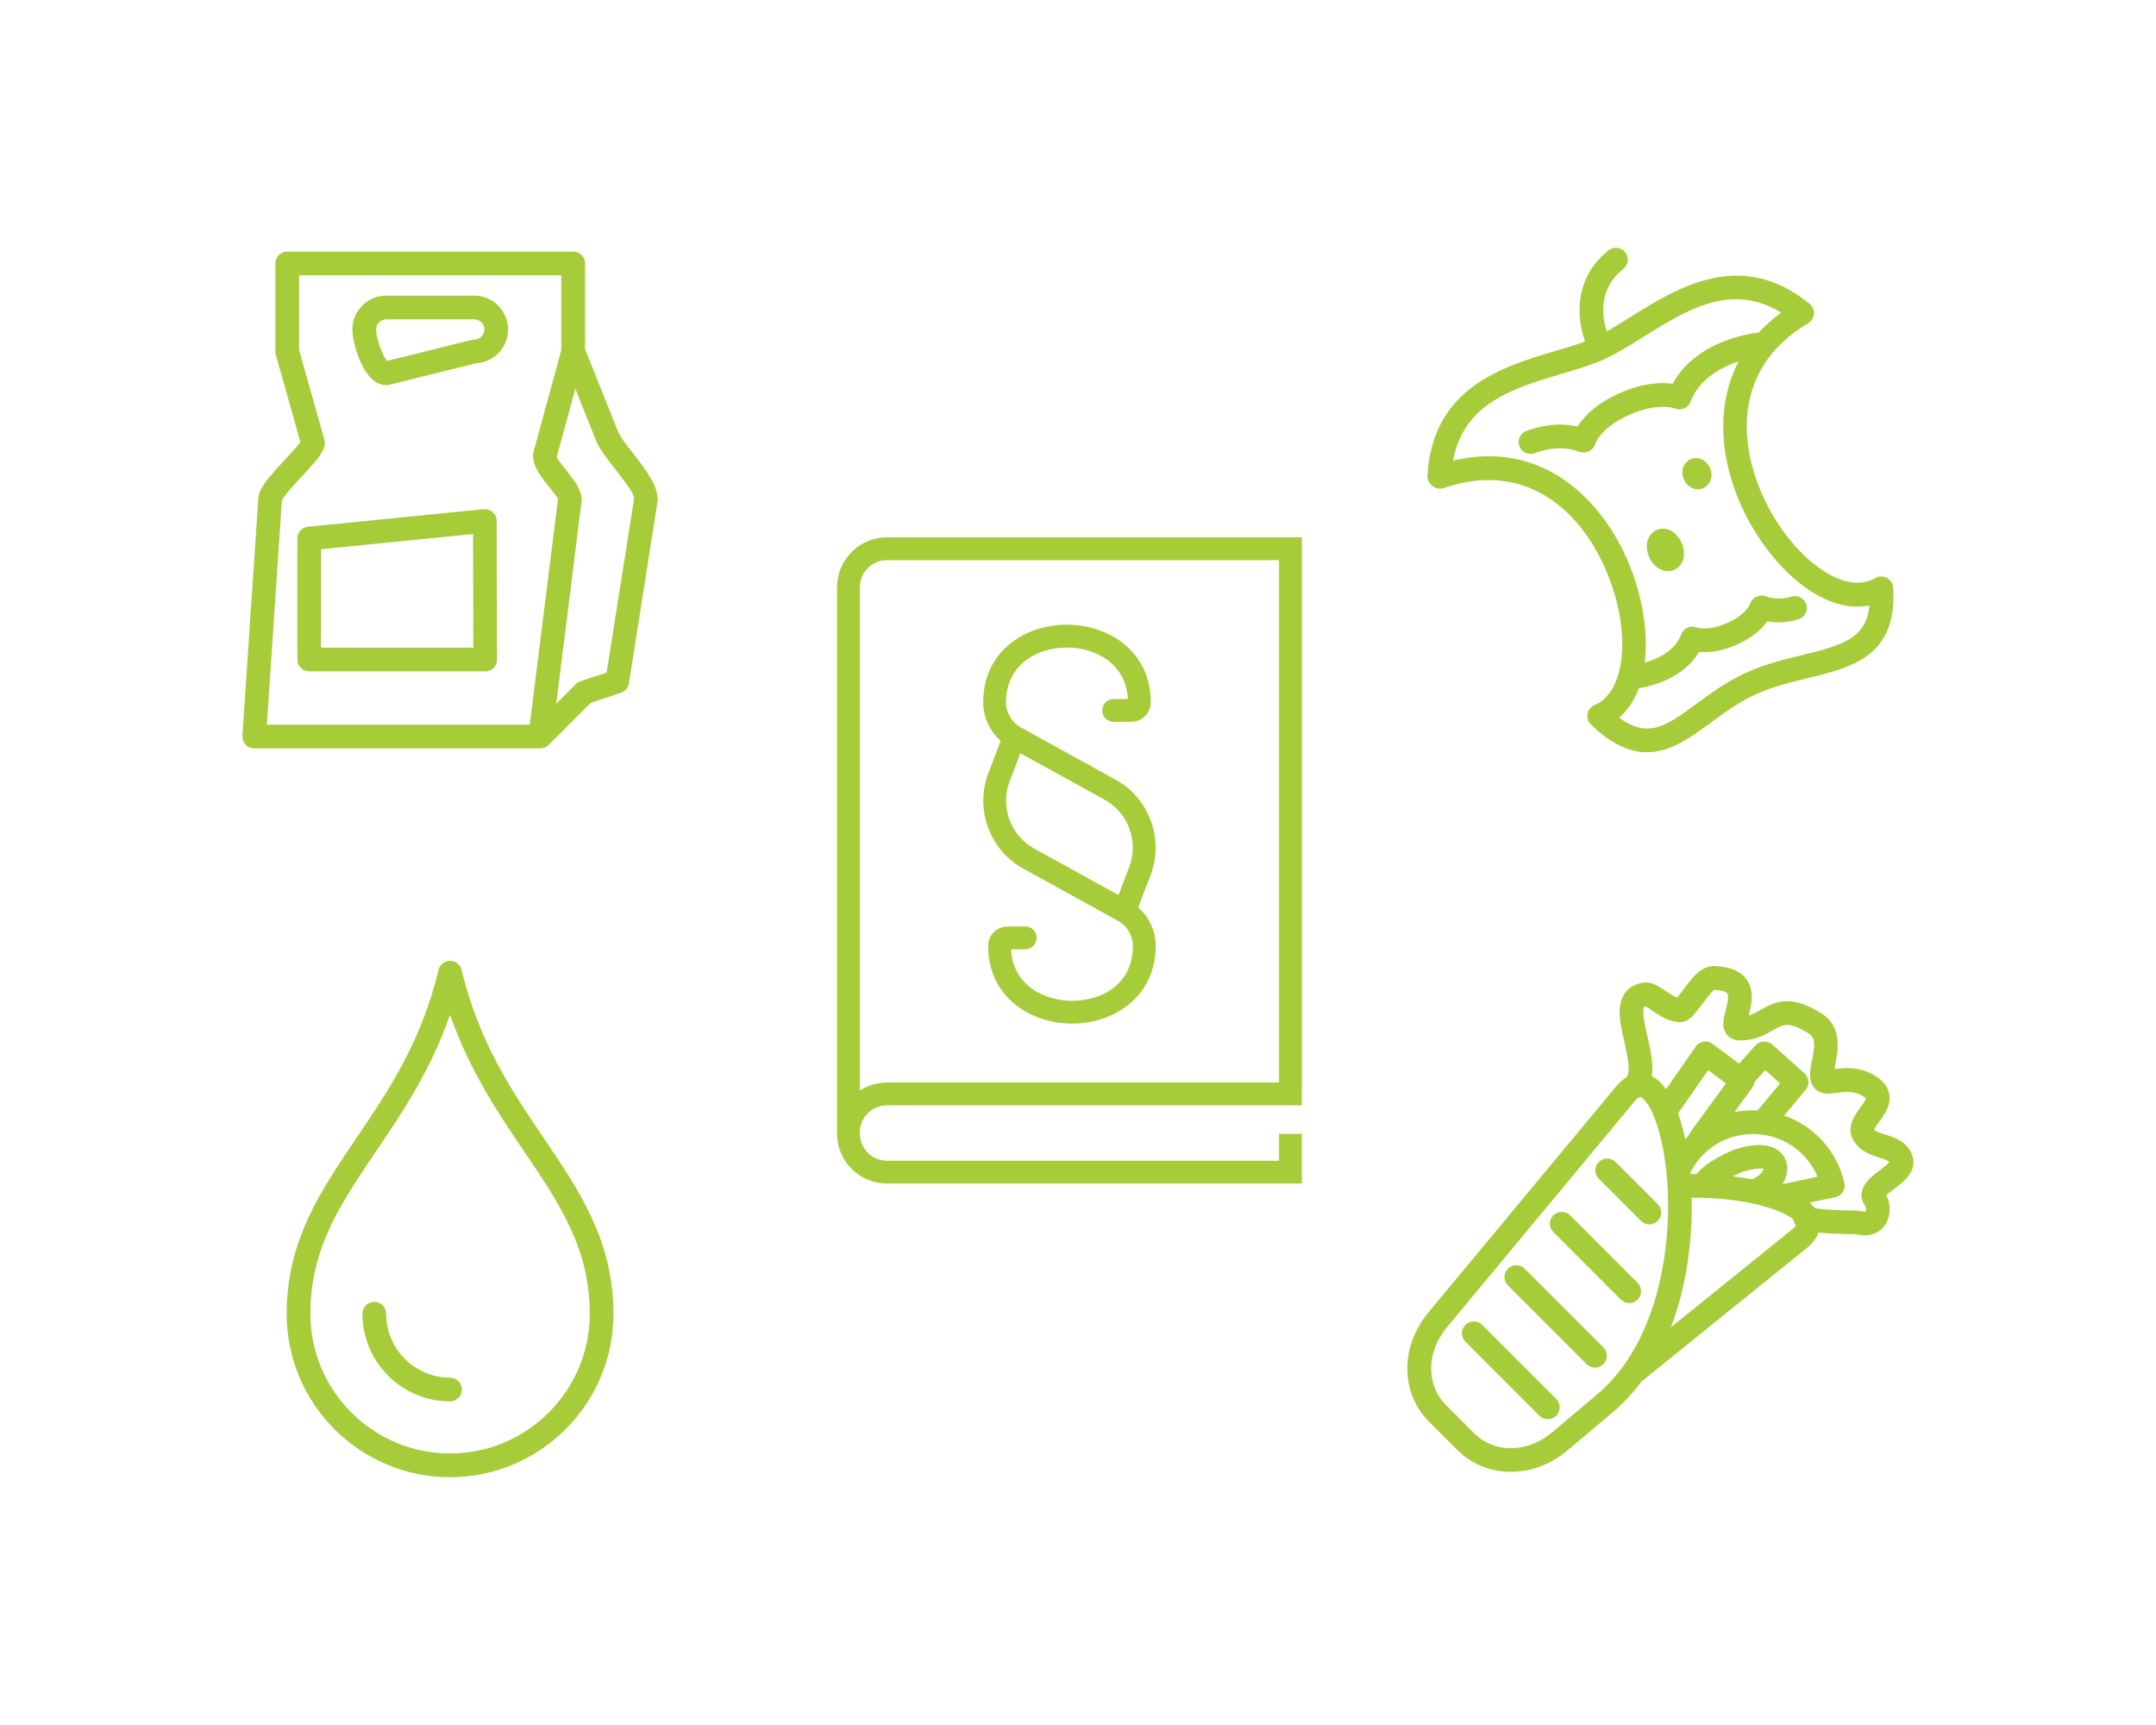 <?xml version="1.0" encoding="utf-8"?>
<!-- Generator: Adobe Illustrator 24.2.3, SVG Export Plug-In . SVG Version: 6.00 Build 0)  -->
<svg version="1.1" id="Layer_1" xmlns="http://www.w3.org/2000/svg" xmlns:xlink="http://www.w3.org/1999/xlink" x="0px" y="0px"
	 viewBox="0 0 100 80" enable-background="new 0 0 100 80" xml:space="preserve">
<g>
	<g>
		<path fill="#A6CC39" d="M41.141,54.889l19.243,0l0-2.305h-1.058v1.247
			L41.141,53.831c-0.695,0-1.26-0.565-1.26-1.26v-0.05
			c0-0.695,0.565-1.26,1.26-1.26l19.243,0v-0.529V50.203l0-25.284
			l-19.243-0c-1.278,0-2.318,1.04-2.318,2.318l-0,25.284v0.05v0.013
			h0.001C38.831,53.856,39.867,54.889,41.141,54.889z M41.141,25.978l18.184,0
			L59.325,50.203l-18.184-0c-0.464,0-0.897,0.139-1.26,0.375L39.881,27.237
			C39.881,26.543,40.446,25.978,41.141,25.978z"/>
		<path fill="#A6CC39" d="M46.415,34.36c-0.002,0.004-0.004,0.007-0.006,0.011
			l-0.569,1.492c-0.634,1.661,0.063,3.561,1.62,4.419l4.395,2.423
			c0.426,0.235,0.69,0.682,0.69,1.168c-0,1.756-1.414,2.541-2.815,2.541
			c-0.749,0-1.472-0.237-1.982-0.651c-0.525-0.425-0.818-1.024-0.854-1.739
			l0.662-0.001c0.292-0,0.529-0.238,0.528-0.53
			c-0-0.292-0.237-0.528-0.529-0.528h-0.001l-0.815,0.001
			c-0.5,0.001-0.907,0.408-0.907,0.908c-0,2.362,1.961,3.598,3.898,3.598
			c1.925,0,3.874-1.236,3.874-3.6c0-0.694-0.304-1.34-0.811-1.789
			c0.002-0.004,0.005-0.007,0.006-0.011l0.569-1.492
			c0.634-1.661-0.063-3.561-1.62-4.419l-4.395-2.423
			c-0.426-0.235-0.69-0.682-0.69-1.168c0-0.784,0.295-1.439,0.852-1.892
			c0.506-0.412,1.225-0.648,1.971-0.648c1.324,0,2.746,0.749,2.828,2.388
			H51.654c-0.292,0-0.529,0.237-0.529,0.529s0.237,0.529,0.529,0.529h0.814
			c0.501,0,0.908-0.407,0.908-0.908c0-2.361-1.957-3.597-3.89-3.597
			c-1,0-1.937,0.314-2.639,0.885c-0.813,0.661-1.243,1.6-1.243,2.713
			C45.604,33.265,45.908,33.911,46.415,34.36z M52.378,40.204l-0.498,1.306
			l-3.909-2.155c-1.098-0.605-1.588-1.944-1.142-3.115l0.498-1.306l3.909,2.155
			C52.334,37.694,52.825,39.033,52.378,40.204z"/>
	</g>
	<g>
		<path fill="#A6CC39" d="M76.387,34.887c-0.775,0-1.625-0.346-2.595-1.288
			c-0.134-0.129-0.192-0.317-0.157-0.5c0.035-0.182,0.16-0.334,0.332-0.404
			c1.376-0.561,1.687-3.178,0.691-5.833c-1.103-2.94-3.699-5.594-7.686-4.229
			c-0.209,0.07-0.434,0.009-0.576-0.141c-0.121-0.108-0.194-0.268-0.185-0.443
			c0.228-4.081,3.516-5.056,5.916-5.767c0.496-0.147,0.973-0.289,1.393-0.445
			c-0.396-1.092-0.536-2.938,1.09-4.226c0.238-0.188,0.584-0.149,0.773,0.09
			c0.188,0.238,0.147,0.584-0.09,0.772c-1.196,0.947-0.978,2.249-0.767,2.894
			c0.349-0.195,0.718-0.426,1.101-0.666c2.164-1.353,5.126-3.207,8.296-0.617
			c0.028,0.022,0.055,0.047,0.078,0.075c0.043,0.05,0.076,0.107,0.099,0.167
			c0.028,0.077,0.039,0.157,0.033,0.235c-0.007,0.078-0.029,0.155-0.068,0.226
			c-0.031,0.056-0.073,0.107-0.123,0.15c-0.028,0.023-0.058,0.044-0.089,0.062
			c-3.732,2.209-3.216,6.161-1.639,8.875c1.214,2.09,3.33,3.758,4.773,2.934
			c0.166-0.094,0.366-0.097,0.534-0.007c0.167,0.09,0.276,0.26,0.288,0.449
			c0.206,3.191-1.914,3.704-3.964,4.199c-0.778,0.188-1.584,0.383-2.333,0.722
			c-0.017,0.008-0.033,0.014-0.05,0.02c-0.015,0.008-0.029,0.016-0.045,0.022
			c-0.763,0.346-1.419,0.827-2.054,1.293
			C78.435,34.19,77.486,34.887,76.387,34.887z M75.102,33.28
			c1.345,1.006,2.197,0.379,3.613-0.66c0.648-0.476,1.383-1.016,2.251-1.408
			c0.017-0.008,0.033-0.014,0.05-0.02c0.015-0.008,0.029-0.016,0.045-0.022
			c0.843-0.382,1.738-0.598,2.527-0.789c1.923-0.465,2.973-0.792,3.119-2.303
			c-1.958,0.401-4.132-1.394-5.443-3.65c-1.377-2.371-1.86-5.288-0.622-7.668
			c-0.788,0.262-1.827,0.8-2.23,1.87c-0.053,0.14-0.16,0.252-0.297,0.311
			c-0.137,0.06-0.293,0.06-0.43,0.002c-0.023-0.009-0.812-0.293-2.146,0.31
			c-0.001,0-0.001,0-0.001,0c-1.304,0.59-1.538,1.307-1.548,1.337
			c-0.045,0.145-0.149,0.271-0.285,0.338c-0.137,0.065-0.296,0.08-0.438,0.027
			c-0.63-0.237-1.333-0.215-2.089,0.062c-0.288,0.104-0.602-0.041-0.707-0.326
			c-0.104-0.285,0.041-0.601,0.326-0.706c0.831-0.306,1.627-0.374,2.374-0.205
			c0.27-0.428,0.819-1.036,1.91-1.53c0.001-0,0.002-0,0.003-0.001
			c1.121-0.507,1.987-0.523,2.498-0.452c1.102-2.049,3.8-2.352,3.922-2.364
			c0.022-0.002,0.044-0.003,0.067-0.003c0.302-0.33,0.648-0.642,1.043-0.932
			c-2.312-1.423-4.389-0.124-6.404,1.136c-0.632,0.395-1.228,0.768-1.803,1.028
			c-0.58,0.263-1.254,0.462-1.968,0.674c-2.236,0.664-4.544,1.348-5.043,4.028
			c4.302-1.036,7.135,2.028,8.29,5.111c0.519,1.384,0.759,2.93,0.603,4.255
			c0.547-0.154,1.391-0.514,1.691-1.312c0.053-0.139,0.16-0.251,0.297-0.311
			s0.291-0.06,0.43-0.003c0.008,0.002,0.532,0.182,1.426-0.221
			c0-0,0.001-0,0.001-0c0.863-0.391,1.026-0.852,1.033-0.872
			c0.047-0.142,0.153-0.269,0.288-0.333c0.135-0.063,0.293-0.081,0.435-0.027
			c0.362,0.139,0.771,0.144,1.21,0.016c0.288-0.083,0.596,0.083,0.682,0.375
			c0.085,0.292-0.083,0.597-0.375,0.682c-0.499,0.145-0.98,0.175-1.435,0.089
			c-0.227,0.322-0.641,0.736-1.386,1.073c-0.001,0-0.002,0.001-0.003,0.001
			c-0.765,0.345-1.38,0.385-1.777,0.347c-0.759,1.292-2.36,1.616-2.791,1.681
			C75.815,32.462,75.514,32.931,75.102,33.28z M77.363,26.491
			c-0.343,0-0.683-0.242-0.867-0.647c-0.092-0.204-0.13-0.417-0.107-0.617
			c0.031-0.293,0.195-0.534,0.438-0.644c0.426-0.191,0.928,0.056,1.167,0.582
			c0,0,0,0.001,0.001,0.002c0.235,0.525,0.093,1.066-0.333,1.26
			C77.564,26.47,77.463,26.491,77.363,26.491z M78.757,22.693
			c-0.262,0-0.52-0.168-0.649-0.451c-0.089-0.195-0.1-0.41-0.03-0.591
			c0.052-0.137,0.196-0.293,0.329-0.353c0.146-0.066,0.319-0.072,0.477-0.013
			c0.181,0.067,0.335,0.216,0.423,0.409c0.089,0.193,0.101,0.408,0.032,0.589
			c-0.052,0.138-0.197,0.295-0.331,0.355
			C78.926,22.676,78.841,22.693,78.757,22.693z M78.306,22.153
			c0,0,0,0.001,0,0.001S78.306,22.153,78.306,22.153z"/>
	</g>
	<path fill="#A6CC39" d="M20.875,68.508c-4.18,0-7.579-3.4-7.579-7.58
		c0-3.372,1.568-5.687,3.229-8.139c1.481-2.188,3.013-4.449,3.815-7.807
		c0.06-0.248,0.28-0.422,0.535-0.422s0.476,0.174,0.535,0.422
		c0.803,3.357,2.335,5.619,3.816,7.807c1.66,2.452,3.229,4.767,3.229,8.139
		C28.455,65.107,25.054,68.508,20.875,68.508z M20.875,47.063
		c-0.909,2.605-2.24,4.57-3.44,6.342c-1.631,2.408-3.039,4.488-3.039,7.522
		c0,3.573,2.907,6.48,6.479,6.48c3.573,0,6.48-2.907,6.48-6.48
		c0-3.034-1.409-5.114-3.04-7.522C23.115,51.634,21.784,49.668,20.875,47.063z
		 M20.875,64.992c-2.241,0-4.064-1.823-4.064-4.065
		c0-0.304,0.246-0.55,0.55-0.55s0.55,0.246,0.55,0.55
		c0,1.635,1.33,2.965,2.965,2.965c0.304,0,0.55,0.246,0.55,0.55
		S21.178,64.992,20.875,64.992z"/>
	<path fill="#A6CC39" d="M70.078,68.258c-0.92,0-1.812-0.338-2.486-1.014l-1.294-1.293
		c-1.351-1.35-1.365-3.493-0.034-5.096l8.692-10.466
		c0.165-0.198,0.33-0.336,0.488-0.43c0.011-0.031,0.024-0.062,0.041-0.093
		c0.146-0.262-0.021-1-0.143-1.539c-0.197-0.868-0.383-1.688,0.023-2.265
		c0.136-0.193,0.399-0.435,0.885-0.494c0.367-0.043,0.675,0.166,0.999,0.387
		c0.172,0.117,0.375,0.256,0.54,0.315c0.073-0.088,0.167-0.214,0.237-0.309
		c0.416-0.555,0.867-1.194,1.524-1.158c0.692,0.027,1.166,0.225,1.448,0.604
		c0.399,0.538,0.232,1.222,0.112,1.685c0.207-0.06,0.381-0.16,0.571-0.27
		c0.716-0.411,1.418-0.682,2.777,0.16c1.021,0.633,0.795,1.75,0.66,2.418
		c-0.012,0.057-0.024,0.121-0.036,0.184c0.425-0.057,1.047-0.128,1.698,0.2
		c0.473,0.238,0.745,0.533,0.834,0.899c0.13,0.538-0.189,0.978-0.446,1.331
		c-0.085,0.118-0.229,0.314-0.242,0.389c0.07,0.069,0.25,0.132,0.559,0.229
		c0.396,0.124,0.937,0.293,1.19,0.89c0.323,0.759-0.395,1.299-0.824,1.621
		c-0.106,0.08-0.268,0.201-0.359,0.29c0.229,0.44,0.207,1.001-0.066,1.388
		c-0.286,0.407-0.794,0.563-1.356,0.416c-0.048,0.002-0.166-0-0.347-0.004
		c-0.471-0.009-0.951-0.022-1.375-0.071c-0.083,0.226-0.247,0.471-0.543,0.717
		L76.139,64.068c-0.39,0.524-0.837,1.009-1.348,1.439l0,0l-2.102,1.77
		C71.913,67.931,70.982,68.258,70.078,68.258z M76.078,50.879
		c-0.05,0-0.152,0.064-0.276,0.213l-8.692,10.466
		c-0.959,1.155-0.974,2.675-0.034,3.614l1.294,1.293
		c0.947,0.948,2.466,0.933,3.612-0.031l2.102-1.77
		c3.327-2.801,3.726-8.632,2.946-11.878c-0.351-1.46-0.809-1.876-0.941-1.907
		C76.084,50.879,76.082,50.879,76.078,50.879z M74.437,65.086h0.01H74.437z M78.462,55.543
		c0.046,1.887-0.208,4.05-0.963,6.014l5.609-4.527
		c0.073-0.06,0.152-0.141,0.189-0.208c-0.06-0.075-0.1-0.165-0.115-0.26
		c-0.452-0.41-1.945-0.943-4.186-1.011c-0.023,0.002-0.04-0-0.059-0.001
		C78.783,55.544,78.624,55.542,78.462,55.543z M84.168,56.026
		c0.46,0.088,1.165,0.101,1.577,0.109c0.369,0.007,0.491,0.01,0.602,0.039
		c0.115,0.03,0.174,0.02,0.185,0.014c0.027-0.031,0.036-0.175-0.023-0.264
		c-0.515-0.756,0.266-1.343,0.686-1.658c0.136-0.103,0.351-0.264,0.438-0.368
		c-0.069-0.081-0.208-0.132-0.473-0.214c-0.377-0.118-0.894-0.28-1.2-0.812
		c-0.34-0.589,0.059-1.138,0.323-1.501c0.095-0.131,0.252-0.348,0.265-0.436
		c-0.001-0.002-0.042-0.056-0.259-0.165c-0.368-0.185-0.754-0.133-1.1-0.086
		c-0.289,0.038-0.561,0.075-0.81-0.056c-0.566-0.297-0.433-0.958-0.335-1.442
		c0.147-0.729,0.158-1.066-0.161-1.264c-0.912-0.564-1.158-0.424-1.649-0.142
		c-0.363,0.209-0.814,0.469-1.521,0.474c-0.379-0.01-0.54-0.174-0.622-0.28
		c-0.256-0.329-0.151-0.735-0.049-1.127c0.063-0.245,0.169-0.653,0.076-0.779
		c-0.018-0.024-0.13-0.143-0.608-0.161c-0.103,0.052-0.438,0.501-0.601,0.717
		c-0.338,0.452-0.582,0.778-0.979,0.778c-0.001,0-0.002,0-0.003,0
		c-0.514-0.001-0.947-0.297-1.296-0.535c-0.109-0.075-0.275-0.188-0.337-0.208
		c0.017,0.013-0.021,0.03-0.027,0.039c-0.125,0.178,0.047,0.935,0.149,1.388
		c0.143,0.628,0.289,1.273,0.198,1.824c0.255,0.127,0.475,0.339,0.663,0.601
		l1.375-1.974c0.085-0.122,0.216-0.205,0.363-0.229
		c0.149-0.023,0.298,0.013,0.417,0.102l1.233,0.919l0.756-0.845
		c0.205-0.227,0.55-0.243,0.776-0.044l1.499,1.336
		c0.222,0.197,0.246,0.535,0.057,0.763l-0.998,1.197
		c1.384,0.482,2.448,1.638,2.792,3.125c0.033,0.144,0.007,0.295-0.072,0.419
		s-0.206,0.212-0.351,0.242l-1.185,0.25
		C84.026,55.854,84.103,55.938,84.168,56.026z M81.588,53.102
		c0.938,0,1.201,0.567,1.268,0.782c0.104,0.341,0.028,0.708-0.18,1.032
		l1.625-0.343c-0.469-1.118-1.523-1.887-2.77-1.973
		c-1.322-0.088-2.549,0.612-3.136,1.798c0.002,0.015,0.003,0.03,0.005,0.046
		c0.097-0.002,0.192,0,0.289,0.001c0.541-0.654,1.681-1.112,1.905-1.179
		C80.99,53.149,81.318,53.102,81.588,53.102z M80.371,54.554
		c0.309,0.037,0.61,0.083,0.901,0.138c0.373-0.154,0.532-0.414,0.529-0.498
		c-0.008,0.006-0.048,0-0.131,0c-0.138,0-0.387,0.015-0.763,0.126
		C80.759,54.365,80.567,54.45,80.371,54.554z M77.834,51.632
		c0.107,0.301,0.194,0.608,0.264,0.898c0.023,0.097,0.046,0.196,0.067,0.298
		c0.05-0.052,0.102-0.104,0.153-0.153c0.018-0.059,0.045-0.115,0.083-0.167
		l1.653-2.262l-0.826-0.616L77.834,51.632z M81.369,50.186
		c-0.01,0.095-0.044,0.188-0.104,0.271l-0.818,1.119
		c0.348-0.069,0.706-0.097,1.074-0.078l1.046-1.254l-0.692-0.617l-0.457,0.511
		C81.402,50.155,81.385,50.171,81.369,50.186z M71.793,65.818
		c-0.141,0-0.281-0.054-0.389-0.161l-3.435-3.435c-0.215-0.214-0.215-0.563,0-0.778
		c0.215-0.214,0.562-0.214,0.777,0l3.435,3.435
		c0.215,0.214,0.215,0.563,0,0.778C72.074,65.764,71.933,65.818,71.793,65.818z
		 M73.983,63.427c-0.141,0-0.281-0.054-0.389-0.161l-3.652-3.652
		c-0.215-0.214-0.215-0.563,0-0.777c0.215-0.215,0.562-0.215,0.777,0l3.652,3.652
		c0.215,0.214,0.215,0.563,0,0.777C74.264,63.373,74.124,63.427,73.983,63.427z
		 M75.569,60.432c-0.141,0-0.281-0.054-0.389-0.161l-3.13-3.131
		c-0.215-0.215-0.215-0.563,0-0.778c0.215-0.214,0.562-0.214,0.777,0
		l3.13,3.131c0.215,0.215,0.215,0.563,0,0.778
		C75.85,60.378,75.709,60.432,75.569,60.432z M76.503,56.784
		c-0.141,0-0.281-0.053-0.389-0.161l-1.957-1.956c-0.215-0.215-0.215-0.563,0-0.778
		s0.562-0.215,0.777-0l1.957,1.956c0.215,0.215,0.215,0.563,0,0.778
		C76.785,56.73,76.644,56.784,76.503,56.784z"/>
	<g>
		<path fill="#A6CC39" d="M25.058,34.708c-0.003,0-0.005-0-0.008-0H11.792
			c-0.152,0-0.298-0.063-0.401-0.174c-0.104-0.111-0.157-0.26-0.147-0.412
			l0.735-10.969c-0.001-0.476,0.463-1,1.22-1.811
			c0.243-0.261,0.591-0.634,0.734-0.844l-1.14-4.048
			c-0.014-0.048-0.021-0.099-0.021-0.149v-4.082c0-0.304,0.246-0.55,0.55-0.55
			h13.266c0.304,0,0.55,0.246,0.55,0.55v3.976l1.527,3.818
			c0.097,0.243,0.403,0.635,0.699,1.015c0.562,0.721,1.145,1.467,1.145,2.161
			l-1.337,8.505c-0.032,0.203-0.174,0.371-0.369,0.436l-1.407,0.469l-1.945,1.944
			c-0.013,0.013-0.026,0.026-0.04,0.038l0,0l-0.001,0
			c-0.011,0.009-0.022,0.018-0.034,0.026c0,0,0,0-0.001,0c0,0,0,0,0,0
			C25.283,34.672,25.173,34.708,25.058,34.708z M12.379,33.608h12.192l1.313-10.488
			c-0.026-0.044-0.294-0.385-0.455-0.588c-0.406-0.516-0.826-1.05-0.67-1.621
			l1.277-4.684v-3.458H13.872v3.456l1.176,4.176
			c0.027,0.096,0.027,0.197,0.002,0.293c-0.101,0.371-0.464,0.773-1.048,1.398
			c-0.325,0.349-0.871,0.934-0.929,1.141L12.379,33.608z M26.686,18.029l-0.865,3.172
			c0.026,0.081,0.307,0.438,0.475,0.65c0.353,0.448,0.686,0.872,0.686,1.337
			l-1.18,9.447l0.908-0.908c0.061-0.06,0.134-0.105,0.215-0.133L28.137,31.192
			l1.278-8.089c-0.007-0.229-0.556-0.933-0.919-1.398
			c-0.359-0.46-0.698-0.895-0.854-1.283L26.686,18.029z M28.628,31.608h0.01
			H28.628z M22.505,31.137H14.342c-0.304,0-0.55-0.246-0.55-0.55v-5.612
			c0-0.283,0.214-0.519,0.495-0.547l8.146-0.814
			c0.153-0.016,0.307,0.035,0.423,0.139c0.115,0.104,0.182,0.251,0.182,0.407
			l0.018,6.427c0.001,0.146-0.058,0.286-0.16,0.39
			C22.792,31.079,22.652,31.137,22.505,31.137z M14.892,30.037h7.062l-0.014-5.27
			l-7.048,0.705V30.037z M17.922,17.863c-1.086,0-1.578-1.98-1.578-2.582
			c0-0.866,0.704-1.57,1.57-1.57h4.081c0.866,0,1.57,0.704,1.57,1.57
			c0,0.841-0.664,1.529-1.496,1.568l-4.015,0.997
			C18.011,17.857,17.967,17.863,17.922,17.863z M17.915,14.81
			c-0.26,0-0.471,0.211-0.471,0.471c0,0.407,0.297,1.229,0.512,1.457l3.907-0.97
			c0.044-0.011,0.088-0.016,0.133-0.016c0.26,0,0.471-0.211,0.471-0.47
			s-0.211-0.471-0.471-0.471H17.915z"/>
	</g>
</g>
</svg>
